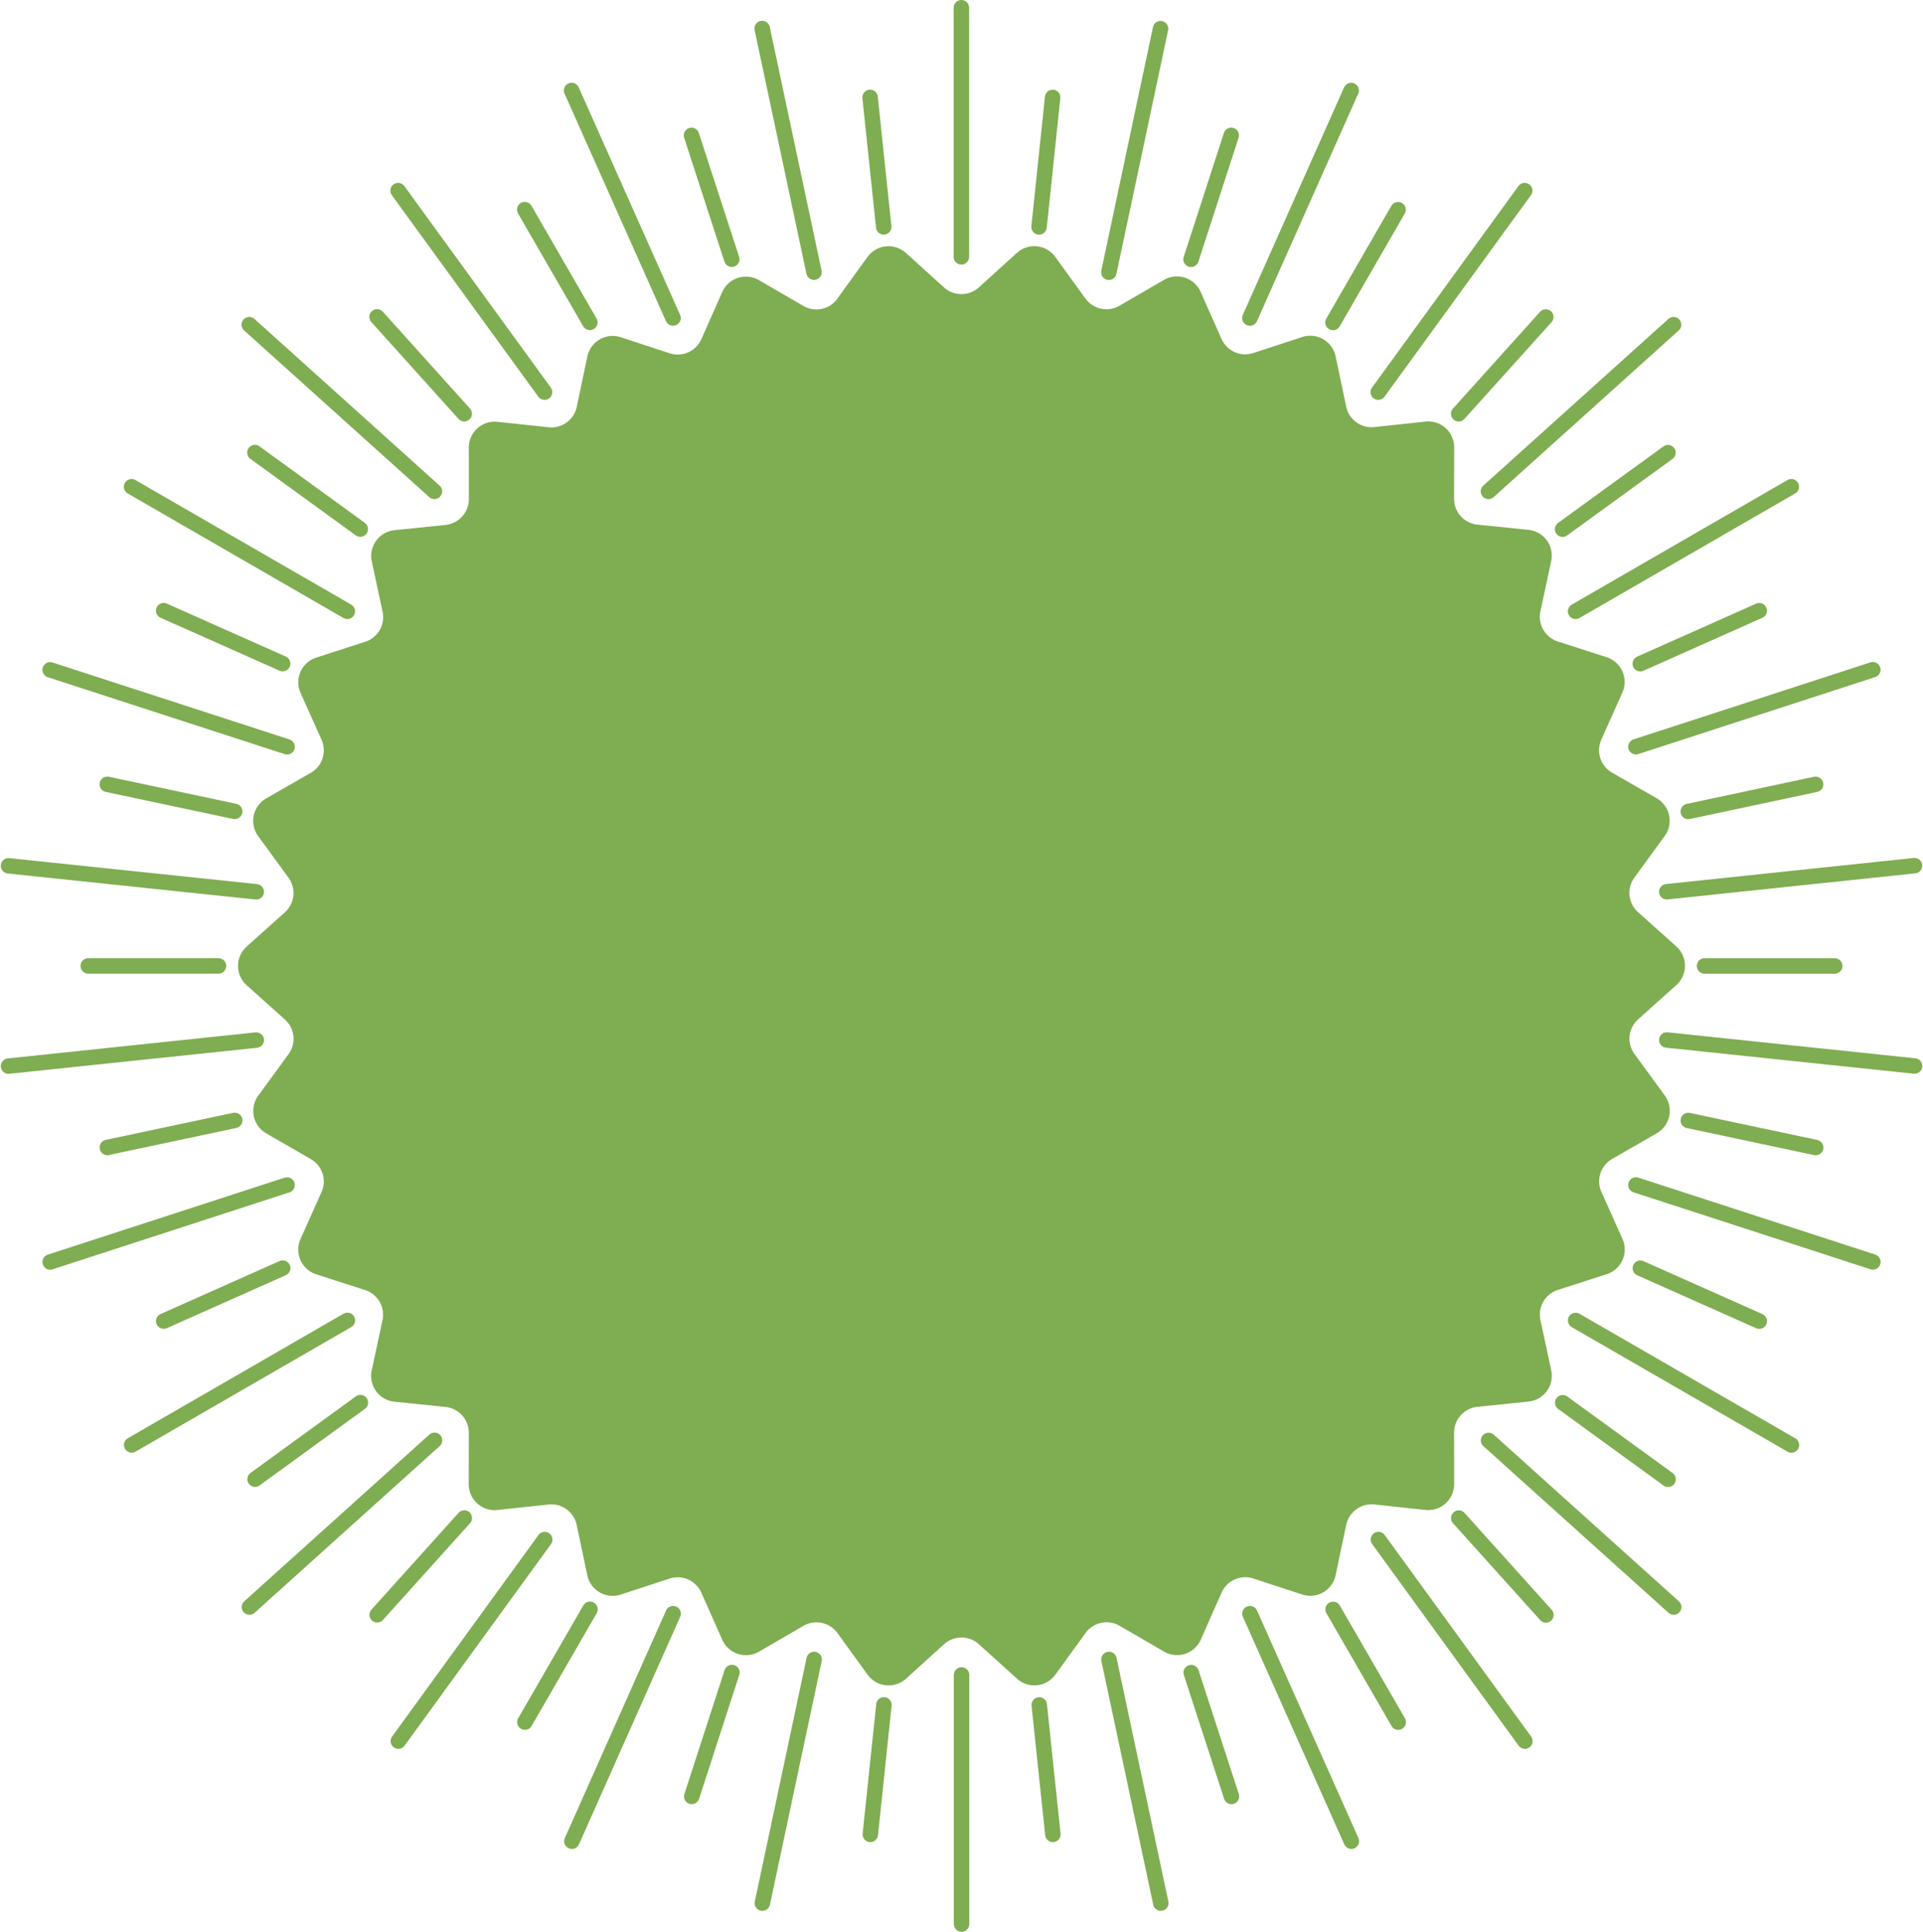 <svg xmlns="http://www.w3.org/2000/svg" width="248.848" height="250.016" viewBox="0 0 248.848 250.016">
  <g id="vendredi15" transform="translate(1.099 1)">
    <g id="Groupe_4380-4" data-name="Groupe 4380-4">
      <path id="Tracé_20607-4" data-name="Tracé 20607-4" d="M621.394,606.107l3.908-5.4a3.355,3.355,0,0,1,4.686-.744c.095.069.185.144.272.221l4.946,4.473a3.355,3.355,0,0,0,4.492,0l4.944-4.483a3.355,3.355,0,0,1,4.737.255,3.087,3.087,0,0,1,.215.266l3.91,5.4a3.357,3.357,0,0,0,4.394.934l5.767-3.348a3.356,3.356,0,0,1,4.583,1.228c.057.1.111.205.158.312l2.71,6.1a3.352,3.352,0,0,0,4.1,1.826l6.34-2.074a3.356,3.356,0,0,1,4.228,2.153,3.293,3.293,0,0,1,.091.339l1.374,6.525a3.357,3.357,0,0,0,3.634,2.639l6.63-.713A3.354,3.354,0,0,1,701.2,625a3.42,3.42,0,0,1,.02.349l-.014,6.662a3.354,3.354,0,0,0,3.006,3.338l6.632.681a3.355,3.355,0,0,1,2.988,3.687c-.014.116-.031.233-.055.347l-1.4,6.517a3.355,3.355,0,0,0,2.238,3.89l6.348,2.045a3.358,3.358,0,0,1,2.153,4.23c-.037.111-.079.219-.126.326l-2.73,6.107a3.357,3.357,0,0,0,1.388,4.271l5.783,3.32a3.36,3.36,0,0,1,1.038,4.877l-3.932,5.389a3.357,3.357,0,0,0,.47,4.467l4.966,4.449a3.356,3.356,0,0,1,.249,4.739c-.079.087-.162.168-.247.247l-4.966,4.453a3.355,3.355,0,0,0-.462,4.465l3.932,5.387a3.357,3.357,0,0,1-.742,4.688,3.482,3.482,0,0,1-.294.189l-5.783,3.322a3.357,3.357,0,0,0-1.388,4.273L723,727.8a3.355,3.355,0,0,1-1.7,4.429c-.107.047-.215.089-.326.126l-6.346,2.047a3.355,3.355,0,0,0-2.246,3.892l1.4,6.519a3.357,3.357,0,0,1-2.586,3.979,3.468,3.468,0,0,1-.347.053l-6.632.685a3.356,3.356,0,0,0-3.006,3.338l.006,6.672a3.355,3.355,0,0,1-3.355,3.354,3.42,3.42,0,0,1-.349-.018l-6.63-.711a3.357,3.357,0,0,0-3.634,2.639l-1.372,6.525a3.354,3.354,0,0,1-3.981,2.582,3.4,3.4,0,0,1-.332-.089l-6.34-2.08a3.353,3.353,0,0,0-4.1,1.826l-2.7,6.1a3.356,3.356,0,0,1-4.431,1.7,3.086,3.086,0,0,1-.312-.16l-5.768-3.346a3.356,3.356,0,0,0-4.394.934l-3.908,5.4a3.353,3.353,0,0,1-4.686.742,3.231,3.231,0,0,1-.274-.221l-4.946-4.473a3.354,3.354,0,0,0-4.49,0l-4.942,4.48a3.355,3.355,0,0,1-4.737-.255c-.077-.085-.15-.176-.217-.266l-3.908-5.4a3.355,3.355,0,0,0-4.394-.932l-5.767,3.348a3.356,3.356,0,0,1-4.583-1.228c-.057-.1-.11-.205-.158-.312l-2.71-6.1a3.354,3.354,0,0,0-4.1-1.826l-6.34,2.074a3.354,3.354,0,0,1-4.226-2.155,3.41,3.41,0,0,1-.091-.336l-1.374-6.525a3.352,3.352,0,0,0-3.634-2.641l-6.63.711a3.353,3.353,0,0,1-3.687-2.984,2.948,2.948,0,0,1-.02-.351l.014-6.662a3.357,3.357,0,0,0-3.006-3.338l-6.634-.681a3.356,3.356,0,0,1-2.986-3.687,3.41,3.41,0,0,1,.055-.346l1.4-6.521a3.353,3.353,0,0,0-2.24-3.889l-6.346-2.049a3.353,3.353,0,0,1-2.153-4.228,3.284,3.284,0,0,1,.124-.326l2.726-6.087a3.353,3.353,0,0,0-1.39-4.269l-5.767-3.326a3.356,3.356,0,0,1-1.23-4.583c.059-.1.124-.2.193-.294l3.93-5.386a3.354,3.354,0,0,0-.47-4.467l-4.966-4.451a3.355,3.355,0,0,1-.247-4.737,2.906,2.906,0,0,1,.247-.247l4.964-4.453a3.354,3.354,0,0,0,.464-4.465l-3.932-5.385a3.355,3.355,0,0,1,.742-4.686c.095-.069.193-.132.294-.192l5.783-3.322a3.355,3.355,0,0,0,1.388-4.271l-2.724-6.079a3.354,3.354,0,0,1,1.7-4.429,3.046,3.046,0,0,1,.328-.126l6.346-2.049a3.353,3.353,0,0,0,2.246-3.888l-1.4-6.52a3.357,3.357,0,0,1,2.586-3.979c.115-.024.229-.042.345-.055l6.634-.683a3.358,3.358,0,0,0,3-3.34l-.006-6.672a3.353,3.353,0,0,1,3.355-3.353,3.448,3.448,0,0,1,.349.018l6.63.711a3.354,3.354,0,0,0,3.634-2.641l1.372-6.527a3.357,3.357,0,0,1,3.983-2.58,3.114,3.114,0,0,1,.33.089l6.34,2.082a3.354,3.354,0,0,0,4.1-1.828l2.7-6.1a3.355,3.355,0,0,1,4.429-1.7,2.926,2.926,0,0,1,.314.16l5.767,3.345a3.355,3.355,0,0,0,4.394-.936" transform="translate(-514.14 -568.454)" fill="#7fad51"/>
      <path id="Tracé_20608-4" data-name="Tracé 20608-4" d="M640.289,595.283l1.763,16.761m21.86-16.756-1.759,16.76m24.87-11.849-5.2,16.039m26.788-6.421-8.422,14.6m27.538-.711-11.272,12.524m27.085,5.033L729.9,651.167m25.448,10.554-15.394,6.855m22.691,15.615L746.168,687.7m18.954,19.993-16.85,0m14.383,23.5-16.481-3.5m9.184,25.973-15.394-6.853m3.588,27.315-13.633-9.906m-2.173,27.465L716.468,779.15m-7.834,26.413-8.428-14.594m-13.153,24.207-5.211-16.027m-17.9,20.942-1.763-16.76m-21.86,16.756,1.759-16.76m-24.868,11.847,5.2-16.037m-26.79,6.421,8.424-14.6m-27.539.711,11.272-12.526M560.7,774.115l13.631-9.906m-25.448-10.554,15.394-6.855m-22.691-15.617,16.481-3.5m-18.954-19.995,16.852,0m-14.387-23.5,16.483,3.5m-9.184-25.973,15.394,6.853m-3.59-27.313,13.635,9.9m2.173-27.465,11.278,12.532m7.834-26.413,8.426,14.594M617.178,600.2l5.211,16.029m29.71-32.55,0,32.242m25.776-29.532-6.687,31.528m31.354-23.526-13.106,29.451m35.562-16.493-18.947,26.082m38.213-8.732-23.954,21.576m39.192-.6-27.915,16.122m38.463,7.558-30.657,9.966m36.049,15.394-32.056,3.375m32.06,22.553-32.06-3.367M770.055,746l-30.661-9.96m20.121,33.653-27.921-16.116m12.688,37.092L720.323,769.1m4.7,38.917-18.954-26.092m-3.5,39.046-13.124-29.449m-11.537,37.463L671.2,797.448m-19.075,34.247,0-32.242m-25.776,29.534,6.7-31.537M601.7,820.975l13.1-29.453m-35.558,16.493,18.943-26.084m-38.211,8.732,23.952-21.576m-39.192.6,27.915-16.122m-38.461-7.558,30.655-9.964M528.8,720.657l32.058-3.371m-32.062-22.553,32.06,3.365m-26.674-28.727,30.661,9.96M544.72,645.678l27.917,16.116M559.953,624.7l23.958,21.57m-4.7-38.919,18.953,26.08m3.5-39.046,13.124,29.449m11.537-37.465,6.707,31.535" transform="translate(-528.793 -583.679)" fill="#64a487" stroke="#7fad51" stroke-linecap="round" stroke-linejoin="round" stroke-width="2"/>
    </g>
  </g>
</svg>
